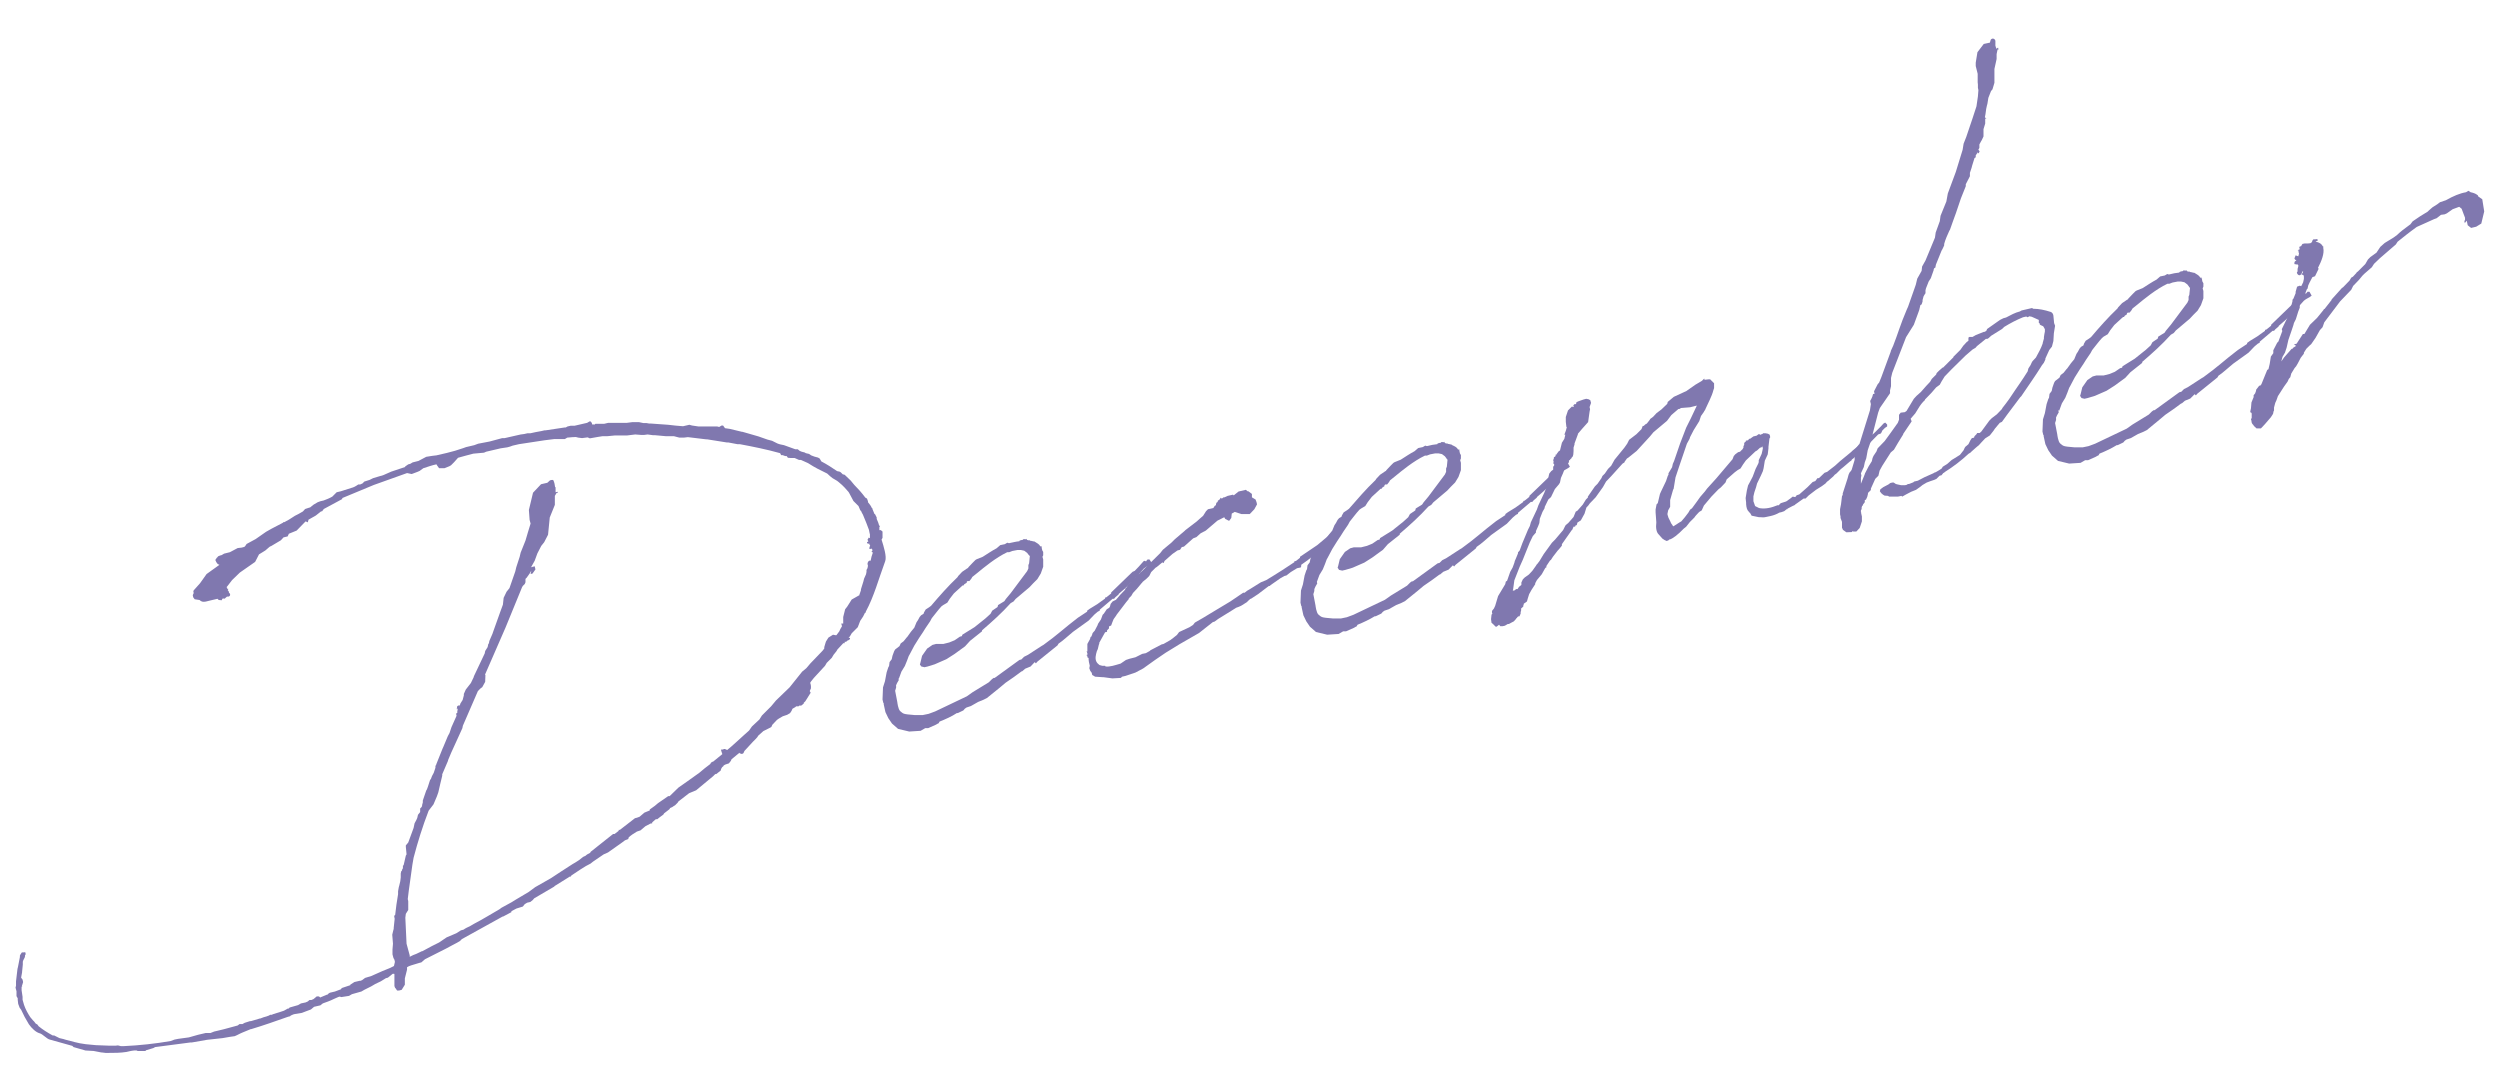 <?xml version="1.0" encoding="UTF-8"?>
<svg id="txt" xmlns="http://www.w3.org/2000/svg" viewBox="0 0 103 45">
  <defs>
    <style>
      .cls-1 {
        fill: #8078af;
      }
    </style>
  </defs>
  <path class="cls-1" d="M14,41.06c-.06.01-.11.04-.16.06l-.09.04c-.16.08-.31.13-.45.18l-.1.08-.26.06-.13.11-.24.09-.13.05-.3.05c-.06.01-.11.04-.16.06l-.03.03-.08.02c-.51.18-1.02.36-1.52.51h-.02s-.34.14-.34.14l-.09.04-.14.07-.09.04-.21.03-.29.05-.64.07-.63.11h-.06s-1.45.19-1.45.19l-.07.04-.3.09-.03.03h-.32s-.04-.02-.04-.02h-.1c-.12.01-.23.04-.32.06-.25.04-.5.04-.76.04h-.02s-.08,0-.08,0l-.16-.02h-.02s-.31-.06-.31-.06l-.34-.02-.49-.14-.05-.05-.93-.26c-.13-.03-.29-.23-.42-.26-.15-.04-.32-.2-.44-.37-.13-.21-.23-.4-.32-.6l-.06-.08-.06-.16-.02-.17v-.06s-.05-.09-.05-.09v-.2s-.04-.15-.04-.15l.02-.08v-.18s.06-.51.06-.51l.02-.08.08-.41v-.06s.02-.04.02-.04l.06-.09h.06s.08-.01.08-.01l.02.08-.03.05s0,.02,0,.04c0,.06-.07.13-.09.22v.02s0,.04,0,.06c0,0,0,.02,0,.04l-.03.3v.02s-.04.22-.04.22l.06.08.02.09v.02s-.03.1-.03.1l-.02.06h.02s-.01.02-.01.02h-.02s0,.04,0,.04v.04s0,.07,0,.07l.04.27v.12s.06.21.06.21c.06.18.16.36.26.51l.11.13.05.05.06.08.07.04.05.07c.17.14.38.27.58.38h.06s.22.11.22.11l.17.04.06.02.23.06.15.04c.15.04.31.07.47.09l.42.04.52.02h.3s.09-.01.09-.01l.12.03h.04s.08,0,.08,0c.64-.03,1.3-.1,1.93-.21l.16-.06.15-.03.44-.06.39-.11.3-.07h.2s.15-.06.15-.06l.17-.04c.32-.07.59-.16.8-.21l.08-.06h.12s.09-.05.09-.05l.22-.07h.04s.37-.11.37-.11h.02s.13-.05.13-.05c.08-.02.15-.04.22-.07l.05-.03h.06s.07-.03.07-.03l.26-.08.18-.06.16-.09h.04s.03-.04.03-.04l.35-.1.12-.07.19-.04.09-.04.07-.06h.08s.09-.04.09-.04l.13-.11h.08s.05.03.05.03v.02s.29-.12.29-.12h.02s.05-.05.05-.05l.05-.03.21-.05.24-.09.03-.03v-.02s.36-.12.36-.12v-.02s.17-.11.17-.11l.21-.05h.04s.07-.03.07-.03l.12-.09.26-.08.45-.2.32-.13.16-.08.04-.17-.02-.09-.04-.07-.04-.15v-.08s0-.12,0-.12l.02-.24-.03-.37.04-.17.02-.07v-.04s.04-.38.04-.38l-.02-.09.02-.06h.02c.03-.29.07-.57.12-.86v-.12s.03-.17.03-.17l.02-.07.04-.17.02-.16v-.12s0-.04,0-.04l.02-.1h.02s.02-.07.02-.07l.03-.05v-.06s0-.04,0-.04l.03-.03.09-.39.03-.05-.03-.31v-.06s.1-.12.1-.12l.22-.6.04-.19.07-.13.04-.09.03-.13.08-.1s.01-.02.01-.02v-.04s0-.1,0-.1l.05-.05.03-.05v-.04s.03-.11.03-.11v-.08s.14-.41.14-.41l.03-.05.04-.11.09-.28.03-.03.05-.13.07-.13.07-.21v-.04s0-.04,0-.04l.03-.03v-.02s.26-.65.26-.65l.04-.09.18-.43.07-.13.08-.24.04-.09.17-.38-.02-.09.05-.03v-.06s.02-.1.02-.1v-.04s-.02.05-.02.05h-.02s0-.03,0-.03l.02-.1.09-.04v.06s.04-.13.04-.13l.09-.14.05-.19v-.06s.08-.18.08-.18l.21-.27.12-.25v-.02s.45-.95.45-.95l.02-.1.1-.16.03-.14h.02s.02-.11.02-.11l.13-.3.02-.06.3-.84.11-.3.03-.28.12-.25.12-.15.24-.69.04-.17.14-.43.04-.17.2-.5.1-.34.11-.36-.04-.15-.03-.41.17-.71.33-.35.26-.06.11-.1s.11-.04.14,0c.04.09.06.18.07.28h.02s0,.21,0,.21l.09-.02v.04s-.05.01-.05.01l-.07.12v.13s0,.24,0,.24l-.21.52-.07.71-.16.31-.12.15-.16.31-.11.3-.15.27.15-.04.03.13-.12.17-.08.02.03-.14-.07.12-.12.17-.05.05v.14s-.03.07-.03.07l-.08.08-.03.05-.68,1.66-.85,1.95h.02s-.01.29-.01.29l-.12.22-.07.05-.11.11-.62,1.43-.02.1-.25.55-.21.46-.13.31v.02s-.24.56-.24.56v.08s0-.02,0-.02l-.08.33-.08.35-.06.17-.14.33-.2.26c-.25.65-.45,1.29-.62,1.94l-.05.29-.15,1.08-.04.33.02.09v.1s0,.26,0,.26l-.1.16-.02.16.05,1.07.13.48v.06s.14-.07.14-.07l.13-.05.23-.11h.02s.39-.21.39-.21l.3-.15.31-.21.4-.17.19-.12.11-.03c.08-.06.17-.1.26-.14l.05-.03.12-.07c.35-.18.7-.4,1.05-.6l.08-.06.42-.23.16-.1.54-.32.27-.2.65-.37.41-.27.48-.31.12-.07.14-.09.18-.14.09-.04c.05-.05.12-.09.19-.12l.03-.05.92-.73h.06s.17-.13.17-.13v-.04s.05,0,.05,0l.62-.48.08-.02.11-.04.2-.17.22-.09v-.04s.21-.15.21-.15l.13-.11.42-.29h.06s.36-.35.36-.35l.37-.26.49-.35c.15-.13.3-.25.45-.36l.03-.05.07-.05h.02s.38-.31.38-.31l-.05-.15v-.04s.03,0,.03,0h.04s.05-.02.05-.02h.04s0,0,0,0l.09.04c.25-.2.47-.42.72-.64l.18-.16.12-.17.31-.29.1-.16.38-.38.2-.24.56-.54.52-.65.17-.14.17-.2.49-.51.08-.1v-.06s.05-.17.05-.17l.02-.06.1-.16.19-.12.1.02h.04s.12-.16.12-.16l.04-.09.07-.12-.03-.11h.08s0-.27,0-.27l.08-.32.08-.1.19-.3.3-.17v.02s.06-.17.06-.17l.02-.06v-.04s.1-.32.1-.32l.03-.12.08-.18.02-.1v-.08s.04-.07.04-.07l.02-.1-.02-.08.02-.08.05-.05h.06c.02-.12.05-.22.09-.33l-.03-.03h-.02s.01-.04.01-.04h.02s0-.06,0-.06l-.05-.05v.02s-.07.01-.07.01v-.06s.03-.09.03-.09l-.03-.03v-.04s-.03,0-.03,0h-.04s-.03-.04-.03-.04v-.02s.05-.03.05-.03h-.02s.04-.02.04-.02h-.02s-.03-.05-.03-.05l.04-.07v-.02s.06.02.06.02v-.08s0-.06,0-.06v-.04s-.03-.01-.03-.01h.02s-.03-.15-.03-.15l-.11-.29-.14-.34-.04-.07-.04-.09h-.02s-.08-.19-.08-.19l-.21-.21-.17-.32-.03-.05-.16-.18-.11-.11c-.1-.08-.17-.16-.27-.21l-.12-.07-.1-.08-.12-.11-.4-.2-.18-.1-.21-.13-.29-.13h-.02s-.06,0-.06,0l-.18-.08h-.16s-.12-.01-.12-.01l-.05-.07h-.06s-.11-.04-.11-.04h-.06s-.04-.08-.04-.08c-.57-.16-1.13-.27-1.66-.37h-.1s-.37-.07-.37-.07h-.06s-.82-.13-.82-.13h-.04s-.75-.09-.75-.09l-.17.02h-.18s-.23-.06-.23-.06h-.34s-.44-.04-.44-.04h-.08s-.22-.03-.22-.03l-.15.02h-.1s-.26-.02-.26-.02l-.33.04h-.5s-.31.03-.31.03h-.2s-.19.03-.19.03l-.34.06-.09-.04-.23.03-.16-.02s-.11-.04-.18-.02h-.04s-.23.02-.23.02l-.1.06h-.38s-.06,0-.06,0l-.4.05-1.05.16-.26.06-.11.04-.11.03-.27.04-.6.14-.09.04-.44.04c-.22.05-.43.12-.63.17l-.16.18-.13.13-.07.04-.2.08h-.22s-.08-.11-.08-.11l-.03-.05c-.19.04-.35.1-.54.16l-.15.11-.09.04-.24.09-.19-.04-1.37.49-1.3.54v.04s-.76.41-.76.41l-.09.12v-.04s-.24.19-.24.19l-.3.17-.03.11-.09-.04-.37.38-.32.13-.05.11-.17.04-.11.12-.42.25h-.02s-.05.04-.05.04l-.15.13-.26.16-.16.31-.63.44-.32.31-.2.26-.03.03.03.03v.04s.05,0,.05,0l-.03.05.05.07v.02s0,.02,0,.02c.07.04.07.14-.02.16h-.06s-.08.07-.08.07v.02s-.02-.01-.02-.01h-.02s-.02,0-.02,0h-.04s-.03.05-.03.05v.02s-.13-.01-.13-.01l-.05-.05c-.45.09-.59.2-.74.05l-.2-.03-.06-.08-.02-.09.04-.09s-.04-.07.01-.12l.25-.28.27-.38.53-.38-.07-.03-.06-.08-.04-.09.06-.09.07-.06h-.04s.02-.01.02-.01h.04s.03-.02.03-.02l.08-.02.1-.06.24-.06.32-.17.17-.02.11-.03s.01-.02.03-.03l.06-.09.37-.2.43-.3.23-.13.46-.24.03-.03h.04s.07-.04.07-.04c.09-.04.17-.1.36-.22.25-.12.28-.16.33-.18l.09-.1.18-.06h.02s.15-.12.15-.12l.17-.1.11-.04.13-.03c.11-.04.24-.09.36-.16l.18-.18.17-.04.44-.14c.08-.02.15-.05.28-.14h.08s.05-.03.09-.04l.08-.08.22-.07.14-.07.3-.09c.06-.01.13-.03.45-.18l.57-.19v-.02s.13-.09.13-.09l.08-.02.1-.06.24-.06.32-.17.25-.04.17-.02.43-.1c.22-.05.45-.12.68-.2l.11-.04.34-.08.16-.06.47-.09.52-.14h.1s.66-.15.66-.15l.15-.02.13-.03h.12c.15-.04.3-.06.45-.09l.13-.03h.04s.8-.12.8-.12h.04s.07-.04.07-.04l.13-.03h.16s.52-.12.52-.12l.1-.06h.04s.05.06.05.06l.02.07s.06-.01.1,0l.03-.03h.36s.17-.04.17-.04h.14s.32,0,.32,0h.31s.23-.03.23-.03h.14s.12,0,.12,0l.19.04h.13s.11.02.11.02h.12s-.04,0-.04,0l.7.05c.2.03.4.04.61.06l.26-.06.11.03.27.04h.55s.02,0,.02,0h.08s.12,0,.12,0l.08.02.1-.06h.06s.08.11.08.11l.2.03.5.12h.02s.21.06.21.06l.45.13.37.13.19.05.22.11c.09.04.19.05.27.07l.47.17h.1s.07.06.07.06c.05.03.09.04.13.05l.08.02.05.03.13.03.09.06.13.05.15.04.07.04.07.12c.23.12.43.25.65.4l.1.02.05.03.08.08.08.02.25.24.14.17c.16.16.32.34.46.53l.07.04.04.11v.04c.07.08.12.15.16.24h.02s0,.03,0,.03l.09.22h.02s.07.14.07.14v.06c.04.09.08.18.1.28h.04s-.03.06-.03.06c0,.04,0,.08,0,.12h.02s.04,0,.04,0l.07.06v.14s0,.12,0,.12l-.04.07c.09.29.22.7.15.89-.28.76-.46,1.45-.8,2.08v.04s-.03,0-.03,0l-.08.16-.12.18-.1.26-.11.11-.03.03-.11.11-.07.12-.06.07h.06s0,.05,0,.05l-.07.05h-.02s-.07.06-.07.06h-.06s0,.06,0,.06h-.06s-.24.26-.24.26l-.04.07-.12.15-.07.12-.21.21-.07.12-.46.5-.12.15-.04.07h.02s.02.11.02.11v.1s-.05.11-.05.11l.04.07-.22.35-.03.03-.05.05.03.03h-.02s0-.01,0-.01l-.1.08h-.02s-.06,0-.06,0l-.03.03h-.06s-.04,0-.04,0l-.03.03-.12.07-.04.09-.06.09-.12.07-.18.06-.17.1-.07.05-.19.2-.04.09-.05.03-.28.14-.2.18-.03.03v.02s-.09.1-.09.1l-.11.11-.35.38-.04.09-.05.03h-.04s-.07-.03-.07-.03v-.02s-.33.27-.33.27l-.03.07-.08.1-.15.05s-.05.03-.07.04v.02s-.06.05-.06.05l-.04.07-.02.07-.18.14h-.04s-.09.09-.09.09l-.7.58-.29.12-.44.34-.03.05-.1.1-.03.03v-.02s-.02.02-.02.02l-.07.05-.09.04-.03.05-.22.17-.03.05-.15.11-.1.08h-.06s-.15.13-.15.13v.04s-.07.01-.07.01l-.21.11-.2.17-.15.05c-.12.07-.24.15-.34.24v.02s-.02.05-.02.05l-.13.05-.12.09-.58.41-.18.08-.44.3-.1.08-.19.1-.24.15-.36.24-.04.07v-.04s-.61.38-.61.38l-.05.03v.02s-.01,0-.01,0l-.82.48-.06.07-.1.08-.13.03s-.07.04-.1.06l-.08.1-.26.08-.21.11v.04s-.34.18-.34.18h-.02s-1.68.93-1.68.93l-.08.08-.12.07-.19.1-.26.14-.87.44-.15.13-.08.02-.33.1c-.08.02-.13.05-.18.08v.1s-.09.36-.09.36v.26l-.13.21-.11.03h-.08s-.06-.09-.06-.09l-.03-.03v-.06s-.02.04-.02.04v-.04s0-.02,0-.02v-.47s-.01-.02-.01-.02h-.06s-.2.16-.2.16l-.08.02-.21.13-.23.11-.17.1-.28.14-.12.07-.39.11-.12.07-.32.05ZM29.31,31.41h-.02s0-.01,0-.01h.02Z"/>
  <path class="cls-1" d="M37.01,27.93l.02.09-.07.12-.04.09s-.01.02,0,.04v.06s-.04.13-.04.13l.09.47s.03.29.12.37c.14.11.09.12.59.16h.34s.24-.05.24-.05l.27-.1,1.3-.62.24-.17.67-.41.13-.13.07-.05h.04s1.02-.74,1.02-.74l.08-.02.11-.11.16-.08.57-.37.07-.04c.61-.44.83-.67,1.42-1.12l.38-.25v-.04s.11-.08.11-.08l.31-.19.32-.23v-.04s.05-.01.05-.01l.2-.16v-.04s.88-.85.88-.85l.09-.04c.11-.11.22-.23.35-.38.03-.05.09-.04.12,0v-.02s.06-.07.06-.07h.08s.1.16.1.16l-.08.06-.16.09-.09.06-.36.4-.06.15-.09.02-.07.06c-.14.15-.31.29-.46.42v.02s-.13.11-.13.11l-.06.07h-.06s-.53.45-.53.45v.04s-.08.04-.08.04l-.13.11-.03.03-.22.23-.64.46c-.2.16-.39.35-.6.49l-.04.07-.83.67-.06.07-.05-.05-.17.18-.22.09-.13.11h-.02c-.22.17-.44.32-.66.47l-.25.21-.52.42-.14.07-.22.09-.3.17-.18.06-.07.05-.06.07-.23.11h-.04c-.21.14-.46.25-.71.35l-.04.07-.09.04h.02s-.36.16-.36.16h-.12s-.19.11-.19.11l-.47.03-.46-.11-.25-.22-.15-.22-.12-.25-.07-.32v-.04s-.02-.03-.02-.03l-.03-.13.02-.5.08-.25.07-.37.07-.21.03-.05.02-.16.09-.12.03-.14.07-.19.04-.07.18-.14.05-.11.12-.09.12-.15.03-.03.15-.21.14-.17.09-.22.06-.09.07-.13.06-.07.1-.06.02-.06.07-.12.14-.09.08-.06c.34-.4.7-.81,1.09-1.18l.03-.05.16-.17.22-.15s.04,0,.03-.03l.19-.2.11-.11.05-.03.25-.1c.19-.12.38-.25.57-.35l.15-.13.19-.04.1-.06.07.02c.15-.03.3-.07.43-.08v-.02s.07-.03.07-.03h.04s.05-.02.05-.02v-.02s.14.01.14.01v-.02s.01,0,.01,0v.04s.05.02.05.02h.06s.03.02.03.02h.02s.13.03.13.03h.02c.11.07.2.11.24.2h.06s-.01.05-.01.05h.02s-.01.02-.01.02l.02.09.04.07v.14s-.03.06-.03.06l.03.11v.3s-.1.28-.1.28l-.14.23-.18.18-.14.15-.58.49-.08.1-.12.07c-.36.4-.77.77-1.18,1.12v.04s-.49.39-.49.39l-.21.23-.44.32-.33.21-.48.21-.29.09-.13.03-.13-.03-.06-.08.02-.07.07-.29.21-.3.22-.15.15-.04h.14s.16,0,.16,0l.24-.06.22-.09.22-.15.08-.02.02-.06.5-.31.45-.36.21-.19.07-.13.22-.15.02-.08.26-.16.06-.09.2-.24.68-.91.05-.11v-.14s.03-.07.03-.07l.03-.3-.02-.02-.03-.03-.06-.08-.12-.09-.14-.03h-.14s-.21.04-.21.04l-.13.05h-.08c-.48.23-.96.63-1.24.86l-.2.16-.04.07-.08.1h-.08s-.01.02-.03.03v.04s-.1.06-.1.06l-.03.05h-.04s-.36.33-.36.33l-.17.22-.1.16-.17.1-.07.05c-.14.15-.26.32-.4.49l-.07.13-.19.28-.1.16-.16.24-.2.32-.19.36-.04.07-.07.19-.09.22-.14.23-.11.3Z"/>
  <path class="cls-1" d="M46.53,24.65c-.19.22-.35.46-.52.67l-.03.05-.1.14-.06.15-.04.11-.09.04v.08s-.08.08-.08.08v.06s-.08.02-.08.02l-.24.43v.04s-.02.05-.02.05l-.04.17-.04.09-.03.11c-.04.17-.03.3.07.4l.07.06.11.03h.12s.02.03.02.03c.18.02.38-.05.62-.12l.22-.15.15-.05.24-.06.28-.14.15-.03.16-.09.03-.03.46-.24.08-.02.28-.16.12-.09.15-.12.09-.12.43-.2.14-.09.08-.1.33-.19c.4-.25.76-.45,1.13-.68l.53-.36h.06s.1-.08.1-.08l.12-.07.45-.28.22-.09c.21-.13.43-.26.66-.41l.5-.33v-.04s.03,0,.03,0c.04,0,.07-.04.1-.06l.1-.08v-.04s.71-.48.71-.48c.25-.2.51-.43.79-.68l.04-.07.05-.03.11-.03.08.08-.04.07-.18.24-.19.12c-.65.62-.98.88-1.32,1.11v.06s-.02.05-.02.05l-.15.03-.26.16-.18.14-.08.02-.16.09-.43.3v.02s-.05,0-.05,0l-.45.34-.29.19h-.02s-.07.06-.07.06l-.08.08-.19.12-.05.03-.09.04-.11.04-.19.12-.55.34-.15.11-.07.02-.57.45-.8.46-.57.35-.44.3-.49.35-.32.17-.42.14-.13.03-.05.05-.35.02-.37-.05h-.04s-.3-.02-.3-.02l-.12-.07-.02-.09-.06-.08-.04-.11.02-.1c-.03-.11-.05-.21-.05-.32l-.05-.03v-.06s-.04-.03-.04-.03l.05-.03-.03-.11h-.02s0-.01,0-.01h.04s0-.07,0-.07v-.06s0-.02,0-.02v-.02s0-.14,0-.14l.11-.2.02-.08.03-.03v.02s.05-.13.05-.13v-.02s.06-.07.06-.07l.03-.03.12-.23.02-.06.12-.18.07-.19.05-.05.12-.18.1-.06.03-.05.03-.11.08-.1.14-.07c.11-.14.23-.27.38-.42v-.04s.04-.03.04-.03l.1-.16.05-.03c.07-.06.13-.13.19-.2l.09-.14.12-.07.06-.07h.02s.77-.76.77-.76l.11-.14.36-.3.13-.13.41-.35.03-.03.47-.36.11-.1.15-.13.12-.19.08-.08.22-.05.06-.09.05-.03v-.04s.02-.06.02-.06l.05-.03v-.04s.02-.02.02-.02l.08-.06v-.02s0-.04,0-.04l.03.03h.06s.05-.04.05-.04h.04s.13-.06.13-.06l.22-.05.03.03.2-.16.3-.07.07.06s.06,0,.06.02l.12.09v.14s.15.09.15.09l.04.11.02.09-.11.2-.19.2h-.06s-.28,0-.28,0l-.28-.09-.12.07-.02.18-.09.12-.16-.08-.04-.07-.28.14-.48.41-.21.11-.18.16-.13.05-.38.34-.09.02-.07.11-.11.03-.2.14-.33.29-.04.09-.05-.03-.23.19-.05.03-.18.18-.08.16-.11.11-.17.14s-.01.04-.03.04l-.2.24-.16.17-.07.12-.13.13Z"/>
  <path class="cls-1" d="M54.25,23.95l.02.09-.07.12-.04.09s-.01.02-.01.04v.06s-.04.13-.04.13l.09.47s.03.29.12.37c.14.11.09.12.59.16h.34s.24-.05.24-.05l.27-.1,1.3-.62.24-.17.67-.41.13-.13.07-.05h.04s1.02-.74,1.02-.74l.08-.02.11-.11.16-.08.57-.37.07-.04c.61-.44.83-.67,1.42-1.12l.38-.25v-.04s.11-.08.11-.08l.31-.19.32-.23v-.04s.05-.01.05-.01l.2-.16v-.04s.88-.85.88-.85l.09-.04c.11-.11.22-.23.35-.38.03-.05.09-.04.12,0v-.02s.06-.07.06-.07h.08s.09.16.09.16l-.08.06-.16.09-.08.06-.36.4-.06.15-.09.02-.07.05c-.14.15-.31.29-.46.42v.02s-.13.11-.13.11l-.06.07h-.06s-.53.45-.53.45v.04s-.08.04-.08.04l-.13.11-.03.03-.22.23-.64.46c-.2.17-.39.35-.6.49l-.04.07-.83.67-.06.07-.05-.05-.18.18-.22.09-.13.11h-.02c-.22.17-.44.32-.66.47l-.25.21-.52.42-.14.07-.22.09-.3.17-.18.06-.07.05-.06.07-.23.11h-.04c-.21.13-.46.25-.71.35l-.04.07-.09.04h.02s-.36.16-.36.16h-.12s-.19.11-.19.11l-.47.03-.46-.11-.25-.22-.15-.22-.12-.25-.07-.32v-.04s-.02-.03-.02-.03l-.03-.13.02-.5.08-.25.07-.37.07-.21.03-.05.02-.16.09-.12.03-.14.07-.2.04-.07.18-.14.05-.11.12-.09.12-.15.03-.03.15-.21.14-.17.09-.22.06-.09.07-.13.06-.07.1-.06.02-.06.07-.12.14-.09.08-.06c.34-.39.7-.81,1.09-1.18l.03-.05.16-.17.22-.15s.04,0,.03-.03l.19-.2.11-.11.05-.03.25-.1c.19-.12.38-.25.57-.35l.15-.13.19-.04.1-.06.07.02c.15-.04.3-.07.43-.08v-.02s.07-.03.07-.03h.04s.05-.02.05-.02v-.02s.13.01.13.01v-.02s.01,0,.01,0v.04s.05.03.05.03h.06s.03.02.03.02h.02s.13.03.13.03l.02.02c.11.05.2.09.24.18h.06s-.01.05-.01.05h.02s-.01.02-.01.02l.02.09.04.07v.14s-.03.07-.03.07l.03.11v.3s-.1.28-.1.28l-.14.23-.18.18-.14.15-.58.49-.08.1-.12.07c-.36.4-.77.77-1.18,1.12v.04s-.49.39-.49.39l-.2.23-.44.32-.33.21-.48.21-.3.09-.13.03-.13-.03-.06-.09.02-.06.07-.29.21-.3.22-.15.15-.04h.14s.16,0,.16,0l.24-.06.22-.09.22-.15.08-.02.02-.06.5-.31.45-.36.21-.19.07-.13.22-.15.02-.08.26-.16.06-.09.2-.24.68-.91.05-.11v-.14s.03-.07.03-.07l.03-.3h-.02s-.03-.05-.03-.05l-.06-.08-.12-.09-.14-.03h-.14s-.21.04-.21.04l-.13.05h-.08c-.48.23-.96.63-1.24.86l-.2.16-.04.07-.08.1h-.08s-.01.02-.03.03v.04s-.09.06-.09.06l-.03.05h-.04s-.36.33-.36.33l-.17.22-.1.16-.17.1-.07.05c-.14.15-.26.32-.4.49l-.07.13-.19.28-.1.16-.16.24-.2.32-.19.36-.04.07-.07.19-.09.22-.14.23-.11.3Z"/>
  <path class="cls-1" d="M72.17,21.25l-.07-.12s-.05-.03-.05-.05c-.07-.06-.1-.17-.11-.31v-.06s-.02-.19-.02-.19l.05-.31.05-.21.07-.13.12-.23.12-.32.11-.22.02-.06v-.08s.12-.26.12-.26l.03-.13.02-.1-.02-.08-.05.05h-.04s-.13.12-.13.12l-.07.04-.39.37-.12.17-.1.16-.12.07-.12.09-.33.29-.05.13-.19.2-.1.08-.29.3-.31.37-.04.09-.05.11-.1.06-.03.03c-.06.07-.13.13-.17.2l-.08.08-.11.11-.15.19-.1.08c-.24.25-.46.42-.59.45h-.02s0,.02,0,.02l-.09.04-.09-.04-.09-.06-.16-.18c-.08-.08-.12-.25-.09-.49l-.03-.41v-.12s.04-.21.04-.21l.05-.05.09-.38.04-.09.21-.44.07-.21.03-.05v-.06s.15-.25.15-.25l.03-.14.05-.11.25-.73.25-.65.19-.38.25-.53-.28.07-.37.03-.07.04h-.04s-.01.01-.01.01l-.28.24-.18.24-.56.47-.14.17-.55.6-.35.28-.05.03-.1.14v.02s-.08.05-.08.05l-.47.52-.21.22-.13.23-.3.42-.24.25c-.04.07-.09.12-.14.17l-.08.26-.04.07-.11.2-.14.09-.03.11h-.04s-.03.06-.03.06h-.06s-.05.12-.05.12l-.03.03-.4.57v.06s-.08.1-.08.1l-.06.07-.03.03-.2.26-.09.14h-.02s-.16.24-.16.24v.06s-.02,0-.02,0l-.03.03-.14.25-.2.24-.07.13v.04s-.15.23-.15.23l-.1.18-.06.19-.03.11-.08.06-.05.03v.02s-.02.06-.02.06v.04s-.09.08-.09.08v.04s0,.04,0,.04l-.02.07v.06s-.04.09-.04.09v.02s-.04,0-.04,0l-.05.03-.03.05h-.02s-.01.03-.01.03l-.09.1-.21.11h-.04s0,0,0,0l-.12.07-.09.02h-.1s-.05-.06-.05-.06l-.1.08h-.04s-.1-.1-.1-.1l-.07-.06-.02-.15.02-.18.04-.07h-.02s0-.09,0-.09l.08-.1.05-.11.12-.4.3-.5v-.02s.02-.08.02-.08l.05-.03.13-.37.1-.18.07-.19.02-.08.04-.09.09-.22v-.04s.07-.08.07-.08l.04-.11.07-.19.23-.55.08-.16.04-.15.25-.53.06-.17.24-.51.15-.37.03-.11v-.2s.03-.12.03-.12l.08-.1.08-.06v-.12s.04-.05.04-.05v-.06s-.04-.03-.04-.03l.02-.06-.02-.07.04-.11h-.02s.01-.02.01-.02h.02s.05-.04.05-.04v-.06s.04,0,.04,0v-.02s.09-.12.09-.12l.05-.03.08-.32.1-.16.04-.17h-.04s.06-.16.06-.16l.02-.07.02-.08v-.02s-.03-.01-.03-.01v-.02s.01,0,.01,0l-.02-.17v-.2s.02-.06.02-.06l.07-.21.16-.16.08.02-.02-.07.05-.05h.06s.02-.08.02-.08l.09-.04.2-.07.11-.03.1.02.07.04.03.11-.06.17.02.09-.02.1-.06.43-.25.28-.17.2v.02s-.14.38-.14.38v.04s-.04.13-.04.13v.14s-.01.14-.01.14l-.02.08-.06.07v.02s-.05.03-.05.03v.04s-.05,0-.05,0v.08s-.06.09-.06.09l-.09.12-.1.26-.08.18-.04.19-.04.07-.17.2-.16.33-.11.1-.15.31v.04s-.09.16-.09.16l-.11.28-.02.18-.05.13-.09.2v.06s-.13.15-.13.15l-.12.25-.15.37-.14.35-.13.29-.22.56-.05.37-.02.08v-.02s.09-.02.09-.02l.05-.05h.06s.03-.04.03-.04l.03-.05.1-.08v-.1s.06-.13.06-.13l.08-.08.17-.12.14-.15.15-.21.03-.05.03-.03.09-.12.17-.28.34-.47.13-.13.33-.39.08-.16.03-.05.1-.08.22-.25.09-.22.07-.04.22-.25.13-.21.08-.08v-.04s.29-.42.29-.42l.11-.11.16-.23.04-.09.1-.1.13-.19.13-.13.14-.25.4-.49.12-.17.08-.16.3-.23.21-.21.05-.13h.04s.06-.06.06-.06l.07-.04.11-.14.03-.05.12-.09.14-.15.2-.15.24-.23.02-.08.25-.21.52-.24.37-.26.17-.1.1-.06.05-.05.03-.03h.04s-.03.04-.03.04l.17-.02h.08s.16.16.16.16v.2s-.03.09-.03.09c-.06.25-.23.55-.32.76-.02.07-.06.09-.07.13l-.12.17-.07.21-.23.37-.15.29-.02.07-.11.2-.32.94-.15.45-.08.49h-.02s0,.02,0,.02l-.12.42v.28s-.05.09-.05.09l-.03.05-.03.14v.04s.04.13.04.13l.07.14.04.09.05.07.03.05h.02s.25-.16.25-.16l.07-.04c.09-.1.19-.22.29-.36l.07-.12.08-.06c.12-.15.22-.31.34-.47l.19-.22.09-.12.38-.42.67-.79.05-.13.06-.07.12-.09.08-.02s.06-.07.1-.1l.04-.07v-.04s0-.02,0-.02l.03-.05v-.06s0-.02,0-.02l.08-.08h-.02s.02-.02.02-.02h.04s.05-.02.05-.02l.03-.05h.04s.14-.1.14-.1l.13-.03.08-.06h.06s-.01.03-.01.03l.13-.05v-.02s.11,0,.11,0l.1.02.07.04.02.09v.02s0,0,0,0l-.03.05-.04.34v.06s-.03.25-.03.25l-.12.26-.05.31-.03.12-.08.18-.16.33-.04.15-.07.21-.04.17v.2s.07.2.07.2l.16.08c.17.04.42.02.67-.08l.11-.04v.02s.04-.03.06-.03v-.02s.06-.05.06-.05l.22-.07.17-.12.1-.08.1.02.05-.05v-.02s.12-.04.12-.04l.34-.3.21-.21.11-.04.09-.12h.06s.23-.22.23-.22l.11-.04.1-.08.22-.17.21-.19.46-.38.05-.05.6-.49.06-.07.22-.15.08-.08.21-.21.11-.12.07-.04.08.08v.08s-.09.06-.09.06l-.03.03-.08.08-.03.07-.03.05-.11.04-.48.49-.12.15h-.06s-.2.18-.2.18l-.14.15-.08.06-.03.05-.05.03-.28.24-.1.08-.08.08-.1.1-.07.05-.06.07-.15.13-.03.03-.08.06-.06.07-.15.11-.24.15-.3.23-.13.13h-.08s-.17.12-.17.12c-.05.03-.1.08-.17.12l-.03.03-.09.04-.21.11v.02s-.03,0-.03,0l-.1.08-.11.04-.09.02c-.12.07-.23.11-.36.14l-.19.04c-.08.02-.15.02-.23.01h-.06s-.29-.06-.29-.06Z"/>
  <path class="cls-1" d="M78.76,17.36l-.35.52v.02s-.21.34-.21.34l-.17.29-.13.11-.35.55-.11.2-.05.21-.13.13-.18.4v.06s-.12.12-.12.12t0,.04l-.03.12-.05.11-.05.03s-.01.02,0,.04v.04s-.07.09-.07.09l-.02.06h-.02s-.02.07-.02.07v.06s-.03.06-.03.06v.06s.04.01.04.01h-.04s.04.18.04.18v.2s-.02.06-.02.06l-.07.21-.14.15h-.12s-.05-.02-.05-.02v.04s-.24.01-.24.01l-.14-.1-.04-.09v-.1s0-.06,0-.06v-.02s0-.04,0-.06l-.06-.16v-.06s-.02-.09-.02-.09v-.21s.04-.21.04-.21l.04-.33.03-.05v-.06s.2-.62.2-.62l.04-.15.04-.09.06-.07.03-.05.12-.4v-.13s0-.28,0-.28l.17-.22.03-.03.43-1.38.04-.26-.03-.13.04-.07.05-.11.03-.11h.06s-.02-.11-.02-.11l.15-.29.06-.07.09-.22.39-1.06v-.02s.1-.22.1-.22c.19-.48.29-.86.56-1.49l.05-.11.25-.71.07-.2.06-.25.18-.32.02-.18.14-.25.1-.24.29-.7.03-.21.17-.47.03-.22.24-.59.06-.33.33-.89.28-.91.04-.25.11-.28.26-.77.16-.49.06-.41.02-.26-.02-.09v-.14s-.01-.09-.01-.09v-.35s-.08-.32-.08-.32v-.14s.07-.43.07-.43l.26-.34.23-.05h.02s.03-.09.03-.09v-.02c.05-.09.17-.08.2.03v.2s.04.13.04.13l.07-.05.02.08h-.04s-.02.09-.02.09l-.02.1v.2s-.09.41-.09.41v.57s-.08.27-.08.27l-.06.07-.11.28-.04.25-.02.07-.03.14-.03.22s-.02.08-.02.1v.04s.03,0,.03,0l.03.03h-.04s-.01.03-.01.03v.06s0,.12,0,.12l-.07.23v.3s-.07.15-.07.15l-.03.05-.07.13v.14s-.06.11-.06.11l.03-.03.04.07-.04.07h-.04s0,0,0,0v-.06s-.02.06-.02.06l-.06.09v.08s-.05.03-.05.03l-.1.32-.02.08-.07.21v.14s-.17.33-.17.33v.08s-.2.5-.2.5l-.21.62-.12.33-.12.34-.03.05c-.08.18-.16.35-.21.54v.06s-.07.15-.07.15l-.04.07-.23.57-.02.1v.02s-.05.03-.05.03c-.01.02-.03.05-.02.07l-.12.34-.09.14-.11.28-.02.08v.12s-.04.06-.04.06l-.04.07-.04.15v.06s-.04.12-.04.12l-.05.03-.05.21-.22.6-.32.51-.57,1.47-.05.21v.14s0,.2,0,.2l-.04.17v.12s-.42.61-.42.61l-.07.19-.3,1.17-.13.38-.06.33-.06.17-.04.19-.12.26.02.09-.02.1v.24s.15-.37.15-.37l.02-.06.15-.29.13-.21.03-.13.04-.09.12-.18.05-.13.29-.3.24-.33.3-.42.05-.13v-.2s.07-.09.07-.09l.17-.02.07-.05.3-.5.11-.12.18-.16.22-.25.16-.17.07-.12.18-.18.02-.06.1-.1.15-.13h.02s.42-.42.42-.42v-.02s.16-.16.16-.16l.13-.13.12-.17.14-.15.07-.05v-.13s.04-.03.04-.03h.13s.14-.08.14-.08l.33-.13h.04s.08-.07.08-.07v-.04s.54-.38.54-.38l.14-.07.11-.03c.19-.1.37-.2.57-.25l.07-.04.43-.1.05.03c.24,0,.47.05.72.13.06.02.1.08.11.15l.03.31.04.11-.05.31-.02.32-.06.23-.11.14-.16.35v.04s-.06.13-.06.13l-.09.12-.03.05c-.23.37-.5.75-.75,1.12l-.06.09-.05.05-.54.72-.21.29-.09.04-.2.24-.06.09-.15.19-.19.12-.16.17-.09.1-.13.11-.18.16-.05.05-.07.04c-.31.29-.64.54-.99.76-.01.02-.03.03-.03.03h-.02s-.08.1-.08.1l-.08.02-.08.08-.05.05-.09.04-.15.05-.16.06-.17.1-.1.08-.17.12-.2.08-.21.11-.16.09-.03-.03-.15.03h-.14s-.14,0-.14,0h-.08s-.04-.03-.04-.03h.02s-.14-.01-.14-.01h-.02s-.07-.04-.07-.04l-.07-.06-.06-.08.02-.08.12-.09.21-.11.08-.06.08-.02h.06s.09.06.09.06l.08.02.14.03h.14s.07-.01.07-.01l.07-.04h.04c.06-.02.11-.04.18-.07l.03-.03.17-.04s.03-.03.05-.03l.21-.11.36-.16.07-.04h.02s.07-.04.07-.04c.07-.04.12-.07.19-.12l.04-.07.19-.12.18-.16.1-.06.24-.15.15-.19.04-.09.03-.05.13-.11.08-.16.06-.09.09-.02.02-.06.08-.08.03-.05h.1s.07-.06.07-.06l.33-.45.11-.11.2-.15.22-.23v-.02c.21-.26.39-.52.55-.77.06-.09.27-.38.5-.75l.03-.12.09-.14.05-.11.03-.05.14-.15c.11-.2.21-.38.28-.58v-.02s.03-.11.03-.11l.02-.07v-.06s.02-.13.02-.13l.02-.1v-.1s-.07-.12-.07-.12l-.09-.04-.05-.03v-.04s-.04-.03-.04-.03v-.12s-.29-.13-.29-.13l-.1-.02-.07.04-.06-.03-.13.03c-.25.1-.52.24-.78.4l-.08.08-.45.28-.11.1-.05.03h-.06s-.37.3-.37.3l-.06.07-.07.04s-.05.03-.05.03l-.28.24-.58.57-.29.3-.13.21-.07.13-.15.11-.19.22-.27.28v.02c-.11.1-.2.22-.27.34l-.13.21-.19.22ZM79.2,12.43l.04-.15-.04.15Z"/>
  <path class="cls-1" d="M84.8,16.9l.02.09-.07.12-.04.09s-.01.02,0,.04v.06s-.04.13-.04.13l.09.47s.03.29.12.37c.14.11.09.12.59.16h.34s.24-.05.24-.05l.27-.1,1.3-.62.24-.17.67-.41.13-.13.07-.05h.04s1.02-.74,1.02-.74l.08-.02.11-.11.16-.08.57-.37.07-.04c.61-.44.83-.67,1.42-1.12l.38-.25v-.04s.11-.08.11-.08l.31-.19.32-.23v-.04s.05-.01.05-.01l.2-.16v-.04s.88-.85.88-.85l.09-.04c.11-.11.22-.23.35-.38.03-.05.09-.04.12,0v-.02s.06-.07.06-.07h.08s.09.16.09.16l-.08.06-.16.09-.08.06-.36.4-.06.15-.09.02-.07.05c-.14.15-.31.29-.46.42v.02s-.13.11-.13.11l-.06.07h-.06s-.53.45-.53.45v.04s-.08.04-.08.04l-.13.11-.03.03-.22.23-.64.46c-.2.16-.39.35-.6.49l-.04.07-.83.67-.06.07-.05-.05-.18.18-.22.09-.13.11h-.02c-.22.17-.44.32-.66.47l-.25.21-.51.42-.14.07-.22.09-.3.17-.18.06-.07.05-.06.07-.23.11h-.04c-.21.13-.46.25-.71.35l-.04.07-.09.04h.02s-.36.16-.36.16h-.12s-.19.11-.19.11l-.47.03-.46-.11-.25-.22-.15-.22-.12-.25-.07-.32v-.04s-.02-.03-.02-.03l-.03-.13.02-.5.08-.26.07-.37.07-.21.03-.05.02-.16.09-.12.03-.14.07-.2.04-.07.18-.14.05-.11.12-.09.12-.15.03-.03.15-.21.14-.17.09-.22.06-.09.07-.13.06-.07.1-.06.02-.07.07-.12.14-.09.08-.06c.34-.4.7-.81,1.09-1.18l.03-.05.16-.17.22-.15s.04,0,.03-.03l.19-.2.11-.11.05-.03.25-.1c.19-.12.38-.25.57-.35l.15-.13.19-.04.1-.06.07.02c.15-.04.3-.07.43-.08v-.02s.07-.03.07-.03h.04s.05-.02.05-.02v-.02s.14.01.14.01v-.02s.01,0,.01,0v.04s.05.02.05.02h.06s.03.02.03.02h.02s.13.03.13.03h.02c.11.07.2.11.24.2h.06s0,.05,0,.05h.02s-.01.02-.01.02l.02.09.04.07v.14s-.03.07-.03.07l.03.11v.3s-.1.28-.1.28l-.14.23-.18.18-.14.15-.58.49-.08.1-.12.07c-.36.4-.77.77-1.18,1.12v.04s-.49.39-.49.39l-.21.23-.44.32-.33.21-.48.21-.3.09-.13.03-.12-.03-.06-.09.02-.06.07-.29.21-.3.22-.15.15-.04h.14s.16,0,.16,0l.24-.06.22-.09.22-.15.08-.02.02-.06.5-.31.45-.36.21-.19.07-.13.22-.15.02-.08.26-.16.06-.09.2-.24.68-.91.05-.11v-.14s.03-.07.03-.07l.03-.3h-.02s-.03-.05-.03-.05l-.06-.08-.12-.09-.14-.03h-.14s-.21.04-.21.04l-.13.05h-.08c-.48.23-.96.63-1.24.86l-.2.16-.04.07-.08.1h-.08s-.01.02-.03.03v.04s-.09.06-.09.06l-.03.05h-.04s-.36.33-.36.33l-.17.22-.1.16-.17.1-.07.06c-.14.15-.26.32-.4.49l-.07.13-.19.28-.1.16-.16.24-.2.32-.19.36-.04.07-.07.19-.09.22-.14.23-.11.3Z"/>
  <path class="cls-1" d="M94.01,14.81l-.02.08.12-.17.22-.25.06-.07.03-.03h.04s0-.03,0-.03l.14-.09-.09-.06.11-.03.26-.4h.06s.23-.38.23-.38l.29-.28.26-.32.03-.05h.02s.29-.37.29-.37v-.02s.45-.5.45-.5v.02s.29-.3.29-.3l.07-.12.07-.04.14-.15.03-.05h.02s.32-.32.32-.32l.11-.19.1-.1.25-.18.16-.24.18-.16.36-.22.15-.11c.11-.11.31-.27.55-.44l.09-.12.31-.21.31-.19.05-.05.15-.13.19-.12.12-.09.24-.08c.3-.17.58-.29.83-.33l.1-.06.09.06c.1.02.19.05.26.1.02.01.05.03.05.07l.17.12.08.5-.12.5-.21.13-.21.05-.14-.11-.04-.19-.08.1-.02-.09.03-.03v-.1s-.05-.13-.05-.13l-.09-.24-.1-.08-.27.1-.24.17-.09.04-.15.02-.18.14-.11.04-.71.32c-.32.23-.59.45-.69.53l-.1.08-.07.11-.66.57-.24.23-.09.14-.31.27-.08.08-.14.17-.24.25-.08.16-.46.48-.65.86-.07.2-.11.12-.18.32-.18.26-.07.06-.13.13-.1.16v.04s-.13.17-.13.17l-.12.23-.07.12-.06.07-.14.23-.04.15-.06.07-.05.11-.15.21-.25.39-.06.17-.05.11-.05.19v.12s-.02.04-.02.04l-.02.1-.09.14-.25.29-.16.17h-.18s-.12-.11-.12-.11v-.02c-.06-.05-.09-.1-.09-.18l-.02-.07.03-.05v-.24s-.02.05-.02.05l-.04-.07.03-.14.02-.24.09-.22v-.04s0-.04,0-.04l.06-.07.04-.11v-.04s.13-.17.13-.17h.04s.05-.06.05-.06l.15-.37.09-.22.05-.03.05-.21.05-.31.1-.14v-.12s.16-.31.16-.31l.05-.05.16-.43-.02-.08.23-.47.11-.36.05-.13.05-.19v-.06s.04-.05.04-.05l.09-.22v-.06s.06-.21.06-.21l.11-.04.06.02.08-.16.03-.14v-.1s-.02-.06-.02-.06l-.08-.02.04-.07v.04s.03-.09.03-.09l-.02-.02-.05.11c-.07.12-.17.04-.19-.05l.03-.05v-.04s0-.06,0-.06l.03-.11v-.04s-.04-.05-.04-.05v.02s-.12-.02-.12-.02v-.06s.02-.05.02-.05l.07-.04h-.04s.03-.02.03-.02h-.04s-.04-.06-.04-.06l.05-.13.11.04.03-.11-.02-.07v-.06s-.04-.01-.04-.01l.09-.04-.02-.09.03-.03h.04s.06-.1.06-.1l.09-.02h.14s.1-.01.1-.01l.07-.05v-.04s.05-.07.05-.07h.08s.06-.01.06-.01l.05.03v.02s-.1.06-.1.06c.16.02.26.1.3.19h.02s0,.07,0,.07c.05.22-.07.53-.22.82l.03.03-.15.31-.11.04-.12.23-.05.11-.03.14h-.02c-.06.16-.12.33-.21.47,0,.02-.02,0-.02,0l-.07.19v.12s-.06.15-.06.15l-.1.32-.08.16-.02.08-.07.21-.14.41-.07.31-.07.21-.07.12-.03.05Z"/>
</svg>